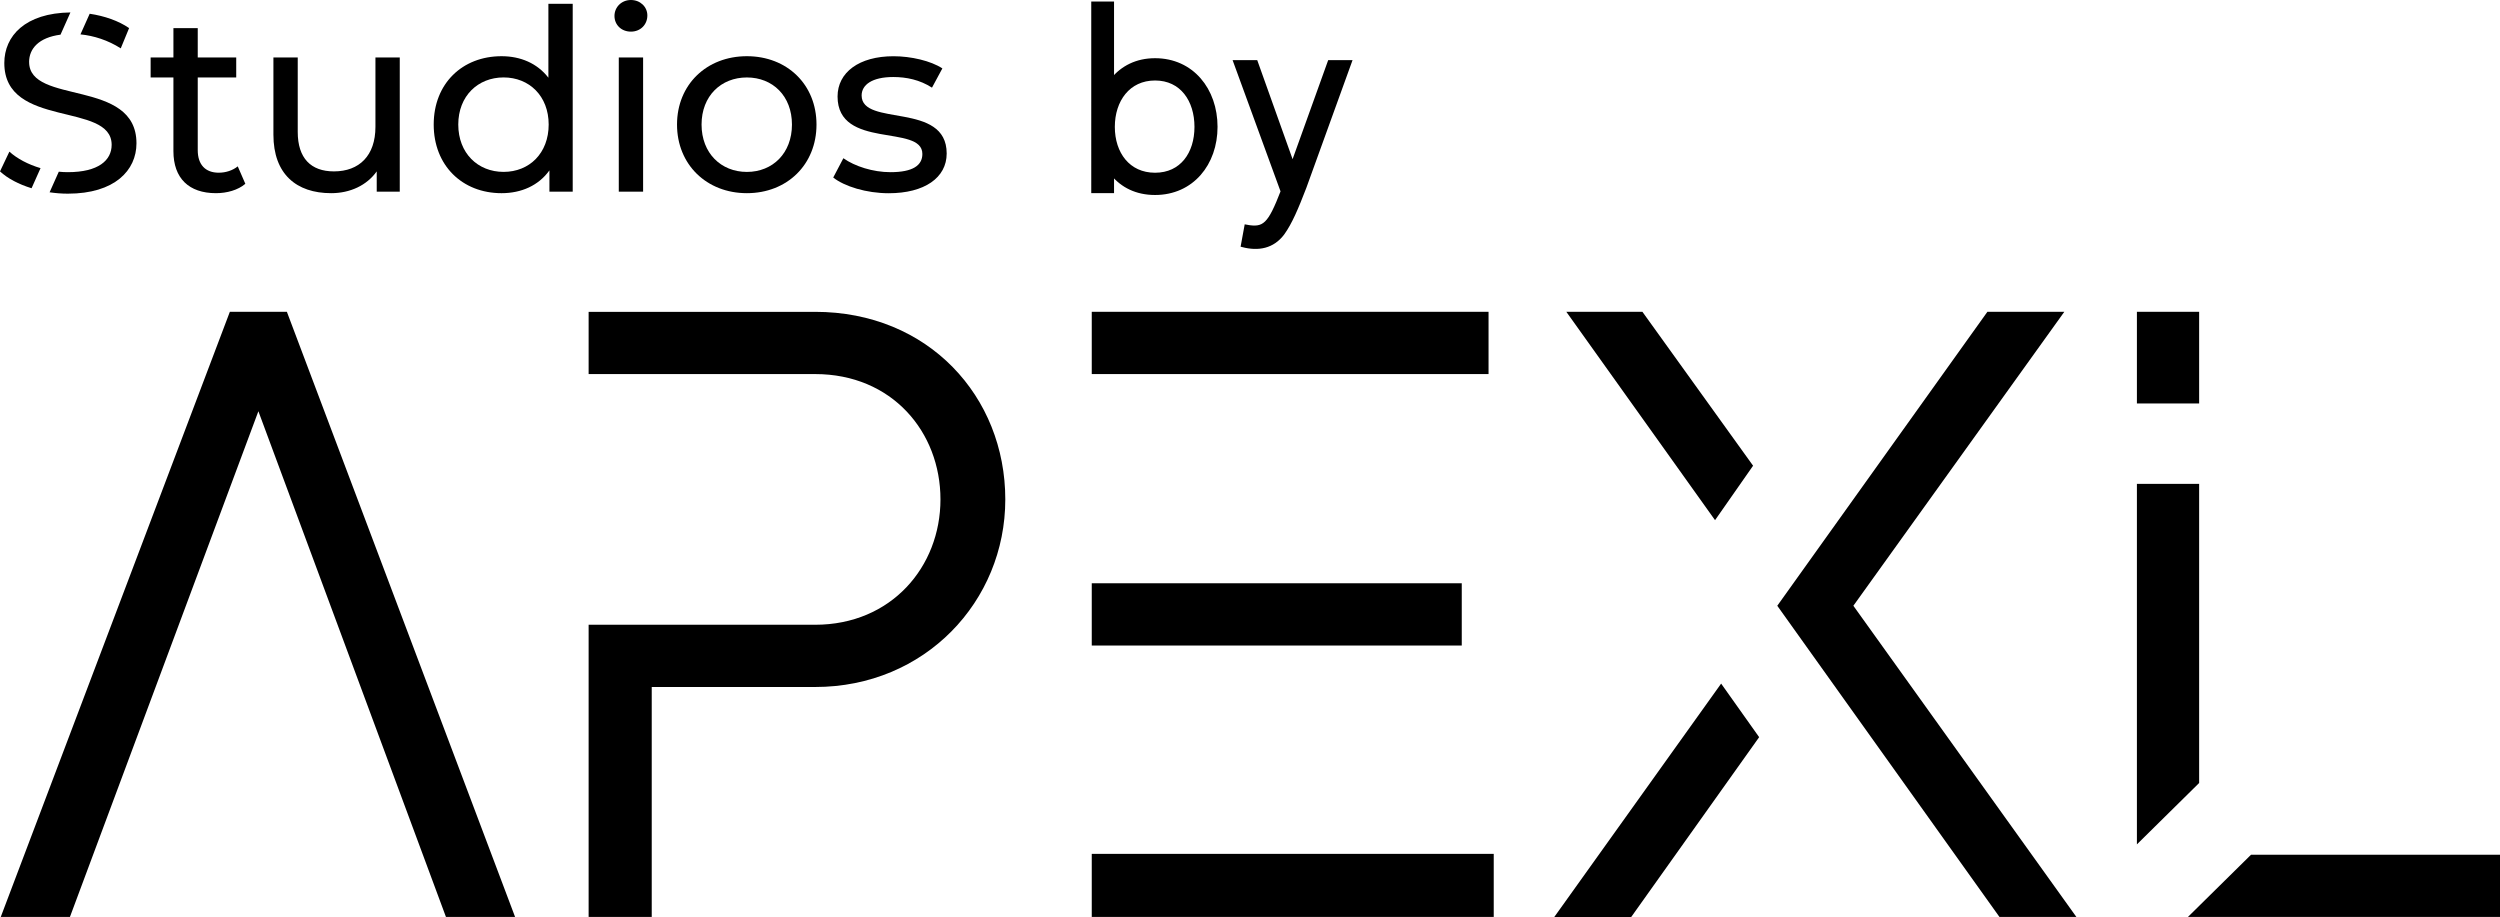 <?xml version="1.0" encoding="UTF-8"?><svg id="Layer_2" xmlns="http://www.w3.org/2000/svg" viewBox="0 0 799.79 293.35"><defs><style>.cls-1{stroke:#000;stroke-miterlimit:10;stroke-width:1.1px;}</style></defs><g id="Apexl_Logo"><g id="Studios"><path d="M10.1,60.22c-4.11-1.26-7.68-3.14-10.1-5.39l3-6.32c2.48,2.24,6.01,4.11,9.97,5.28l-2.87,6.43ZM41.31,8.99c-3.38-2.33-7.89-3.89-12.62-4.59l-2.95,6.6c4.28,.42,8.81,1.86,12.89,4.47l2.67-6.48ZM9.31,19.84c0-4.25,3.06-7.83,10.05-8.75l3.17-7.11C8.02,4.17,1.38,11.53,1.38,20.17c0,21.06,34.34,12.31,34.34,26.16,0,4.94-4.21,8.75-14.01,8.75-.97,0-1.94-.05-2.9-.15l-2.94,6.59c1.91,.28,3.87,.44,5.84,.44,14.98,0,21.95-7.45,21.95-16.12,0-20.82-34.34-12.15-34.34-26Z"/><path d="M78.49,58.8c-2.35,2.02-5.91,3-9.4,3-8.67,0-13.61-4.78-13.61-13.45V24.78h-7.29v-6.4h7.29V8.99h7.78v9.4h12.31v6.4h-12.31v23.25c0,4.62,2.43,7.21,6.72,7.21,2.27,0,4.46-.73,6.08-2.03l2.43,5.59Z"/><path d="M127.89,18.39V61.31h-7.37v-6.48c-3.16,4.46-8.5,6.97-14.58,6.97-11.1,0-18.47-6.08-18.47-18.71V18.39h7.78v23.81c0,8.42,4.21,12.63,11.58,12.63,8.1,0,13.28-5.02,13.28-14.25V18.39h7.78Z"/><path d="M183.22,1.21V61.31h-7.45v-6.8c-3.48,4.86-8.99,7.29-15.31,7.29-12.55,0-21.71-8.83-21.71-21.95s9.15-21.87,21.71-21.87c6.07,0,11.42,2.27,14.98,6.88V1.21h7.78Zm-7.69,38.63c0-9.15-6.24-15.07-14.42-15.07s-14.5,5.91-14.5,15.07,6.24,15.15,14.5,15.15,14.42-5.99,14.42-15.15Z"/><path d="M196.58,5.1c0-2.83,2.27-5.1,5.26-5.1s5.26,2.19,5.26,4.94c0,2.92-2.19,5.18-5.26,5.18s-5.26-2.19-5.26-5.02Zm1.38,13.28h7.78V61.31h-7.78V18.39Z"/><path d="M216.59,39.85c0-12.8,9.48-21.87,22.35-21.87s22.27,9.07,22.27,21.87-9.4,21.95-22.27,21.95-22.35-9.15-22.35-21.95Zm36.77,0c0-9.15-6.16-15.07-14.42-15.07s-14.5,5.91-14.5,15.07,6.24,15.15,14.5,15.15,14.42-5.99,14.42-15.15Z"/><path d="M266.57,56.78l3.24-6.16c3.64,2.59,9.48,4.46,15.06,4.46,7.21,0,10.21-2.19,10.21-5.83,0-9.64-27.13-1.3-27.13-18.38,0-7.7,6.88-12.88,17.9-12.88,5.59,0,11.91,1.46,15.63,3.89l-3.32,6.16c-3.89-2.51-8.18-3.4-12.39-3.4-6.8,0-10.12,2.51-10.12,5.91,0,10.12,27.21,1.86,27.21,18.55,0,7.78-7.13,12.72-18.55,12.72-7.13,0-14.17-2.19-17.74-5.02Z"/></g><g id="Apexl"><path d="M164.8,293.35h-22.13l-60.01-161.79L22.37,293.35H.24L73.53,99.76h18.25l73.01,193.6Z"/><path d="M321.61,159.77c0,32.63-25.72,60.01-60.84,60.01h-52.27v73.57h-20.19v-93.48h72.46c24.34,0,40.1-18.53,40.1-40.1s-15.49-40.1-40.1-40.1h-72.46v-19.91h72.46c36.23,0,60.84,27.1,60.84,60.01Z"/><path d="M476.21,119.67h-126.94v-19.91h126.94v19.91Zm-8.57,86.84h-118.37v-19.91h118.37v19.91Zm10.23,66.65v20.19h-128.6v-20.19h128.6Z"/><path d="M550.61,218.68l12.17,17.15-40.93,57.53h-24.61l53.38-74.67Zm-1.94-52.27l-47.57-66.65h24.34l35.4,49.23-12.17,17.42Zm115.6,126.94h-24.61l-71.08-99.56,67.21-94.03h24.61l-67.48,94.03,71.35,99.56Z"/><path d="M703.54,129.08h-19.91v-29.32h19.91v29.32Zm0,121.41l-19.91,19.64v-115.33h19.91v95.69Zm96.25,22.95v19.91h-99.84l20.19-19.91h79.65Z"/></g><g><path class="cls-1" d="M388.96,40.59c0,11.78-7.57,21.24-19.44,21.24-5.93,0-10.49-2.32-13.67-6.19v5.59h-6.19V1.03h6.19V25.45c3.18-3.87,7.74-6.28,13.67-6.28,11.87,0,19.44,9.55,19.44,21.41Zm-6.28,0c0-8.51-4.64-15.39-13.16-15.39s-13.42,6.88-13.42,15.39,4.9,15.22,13.42,15.22,13.16-6.71,13.16-15.22Z"/><path class="cls-1" d="M431.92,19.78l-14.53,40.16c-2.58,6.71-4.56,11.35-6.97,14.71-3.27,4.39-7.91,5.16-12.9,3.87l1.12-6.11c5.85,1.12,7.48-.52,11.61-11.18l-15.14-41.45h6.71l11.7,32.77,11.78-32.77h6.62Z"/></g></g></svg>